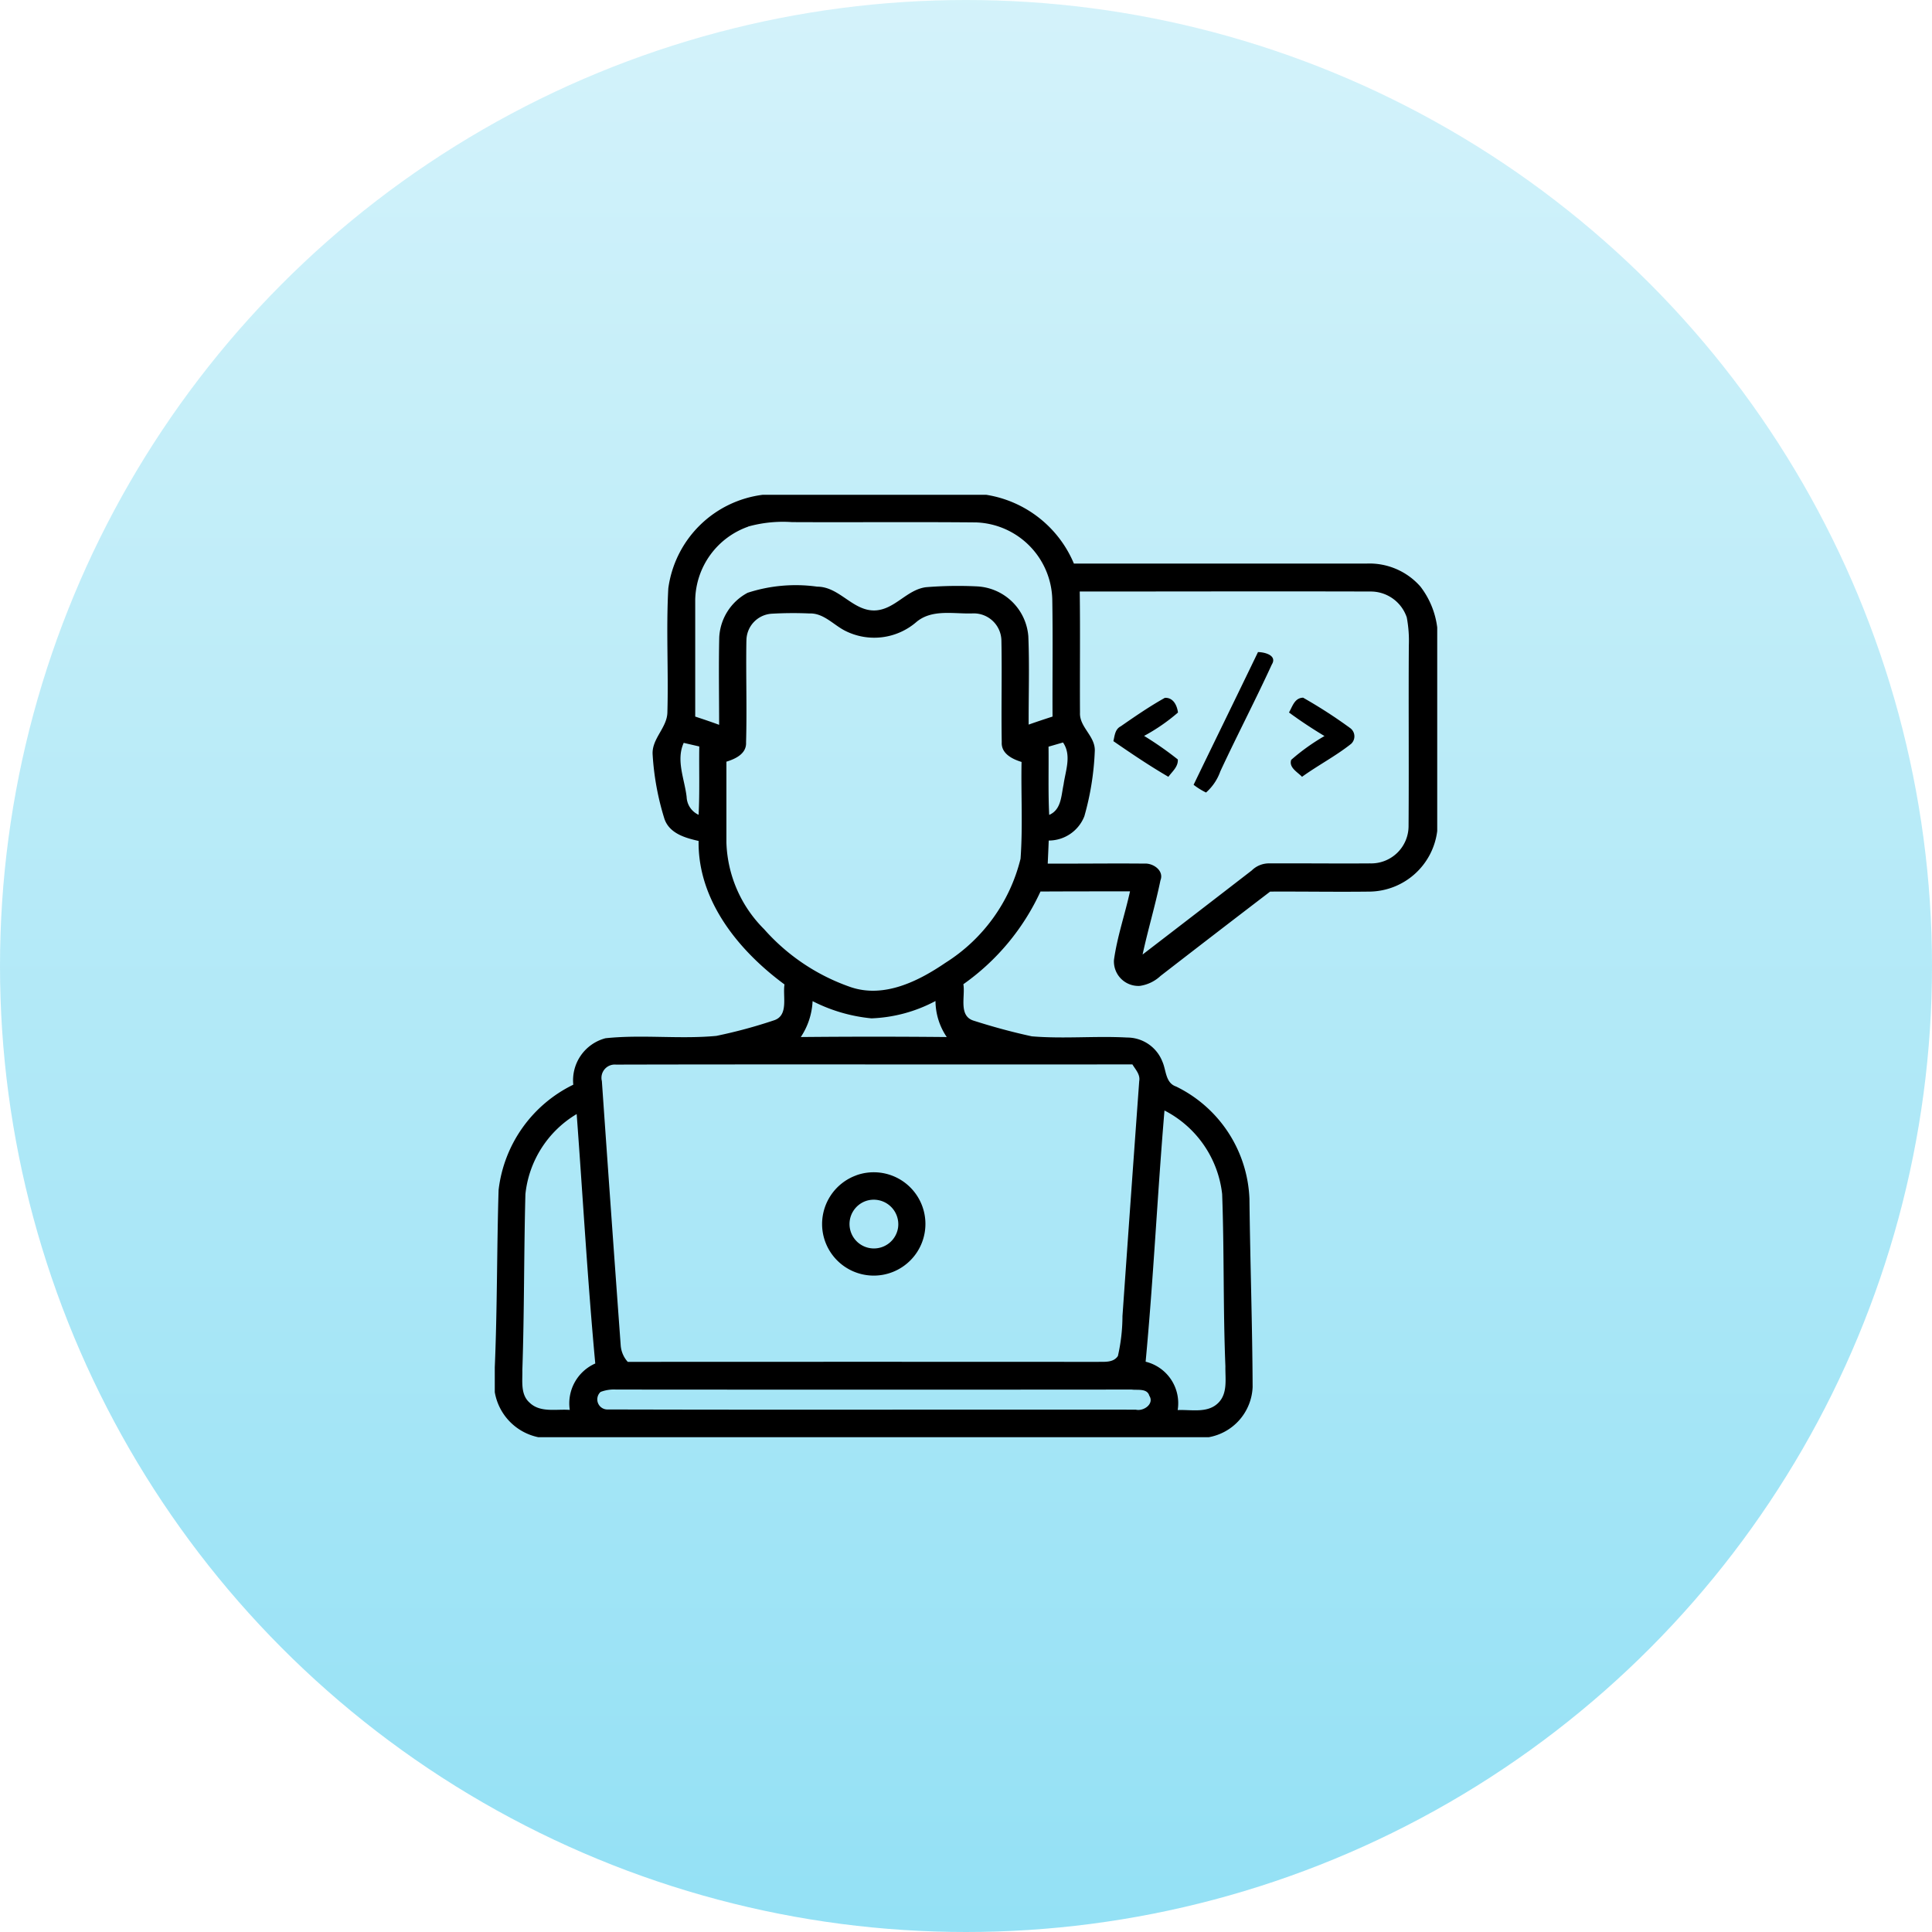 <svg xmlns="http://www.w3.org/2000/svg" xmlns:xlink="http://www.w3.org/1999/xlink" width="82" height="82" viewBox="0 0 82 82">
  <defs>
    <linearGradient id="linear-gradient" x1="0.5" x2="0.5" y2="1" gradientUnits="objectBoundingBox">
      <stop offset="0" stop-color="#c2eef9"/>
      <stop offset="1" stop-color="#66d4f1"/>
    </linearGradient>
    <clipPath id="clip-path">
      <rect id="Rectangle_4460" data-name="Rectangle 4460" width="40" height="40"/>
    </clipPath>
  </defs>
  <g id="Dedicated_Python_Developers" data-name="Dedicated Python Developers" transform="translate(-3128 1613)">
    <circle id="Ellipse_28" data-name="Ellipse 28" cx="41" cy="41" r="41" transform="translate(3128 -1613)" opacity="0.7" fill="url(#linear-gradient)"/>
    <g id="Group_8396" data-name="Group 8396" transform="translate(3149 -1592)">
      <g id="Group_8395" data-name="Group 8395" clip-path="url(#clip-path)">
        <path id="Path_10792" data-name="Path 10792" d="M11.378,0h9.476A4.857,4.857,0,0,1,24.58,2.921q6.2,0,12.4,0a2.877,2.877,0,0,1,2.308.976A3.562,3.562,0,0,1,40,5.63v8.64a2.932,2.932,0,0,1-2.846,2.572c-1.415.018-2.83-.007-4.245,0q-2.331,1.782-4.653,3.58a1.623,1.623,0,0,1-.876.422,1.038,1.038,0,0,1-1.1-1.1c.137-.989.468-1.938.681-2.912-1.266,0-2.53,0-3.8.007a9.846,9.846,0,0,1-3.273,3.934c.089.5-.214,1.328.417,1.541.816.262,1.648.489,2.488.671,1.342.113,2.693-.022,4.037.051a1.607,1.607,0,0,1,1.507,1.026c.164.37.125.9.582,1.054a5.541,5.541,0,0,1,3.111,4.759c.03,2.667.124,5.335.135,8A2.257,2.257,0,0,1,30.3,40H1.849A2.358,2.358,0,0,1,0,38.087V37.033c.107-2.507.086-5.019.162-7.527a5.7,5.7,0,0,1,3.17-4.468A1.845,1.845,0,0,1,4.7,23.066c1.563-.165,3.143.048,4.706-.1a21.022,21.022,0,0,0,2.437-.658c.644-.2.37-1.024.454-1.525-1.942-1.43-3.684-3.558-3.646-6.091-.573-.128-1.24-.32-1.451-.939A11.418,11.418,0,0,1,6.7,11.027c-.044-.673.608-1.13.626-1.785.05-1.756-.057-3.516.039-5.271A4.626,4.626,0,0,1,11.378,0m-.626,1.354a3.363,3.363,0,0,0-2.245,3.1c0,1.653,0,3.306,0,4.96.341.112.679.225,1.015.35,0-1.239-.023-2.48.005-3.719a2.274,2.274,0,0,1,1.206-1.886A6.59,6.59,0,0,1,13.686,3.9c.956,0,1.513,1.056,2.474,1.008.829-.05,1.327-.878,2.139-.985a16.7,16.7,0,0,1,2.146-.036,2.3,2.3,0,0,1,2.2,2.114c.052,1.25.009,2.5.014,3.753q.5-.176,1.014-.34c-.009-1.656.018-3.313-.011-4.97a3.354,3.354,0,0,0-3.221-3.271c-2.608-.025-5.218,0-7.826-.013a5.507,5.507,0,0,0-1.867.19M24.827,4.089c.025,1.721,0,3.441.011,5.162-.027.608.638.98.629,1.6a11.741,11.741,0,0,1-.444,2.794,1.624,1.624,0,0,1-1.512,1.03c-.012.325-.028.652-.042.979,1.369.007,2.739-.014,4.108,0,.37-.025.838.3.676.711-.217,1.058-.53,2.092-.758,3.148q2.32-1.781,4.633-3.568a1.038,1.038,0,0,1,.763-.3c1.419-.007,2.837.011,4.256,0a1.587,1.587,0,0,0,1.637-1.59c.018-2.549-.005-5.1.011-7.649a5.331,5.331,0,0,0-.087-1.2,1.613,1.613,0,0,0-1.547-1.1c-4.112-.012-8.222,0-12.334,0M10.679,6.208c-.024,1.433.027,2.867-.014,4.3.025.482-.446.7-.834.82q0,1.711,0,3.427a5.423,5.423,0,0,0,1.6,3.682A8.689,8.689,0,0,0,15.117,20.9c1.411.471,2.86-.251,4.009-1.035a7.264,7.264,0,0,0,3.189-4.417c.1-1.366.016-2.74.043-4.109-.393-.119-.868-.354-.841-.837-.025-1.435.014-2.871-.014-4.306a1.174,1.174,0,0,0-1.225-1.161c-.806.029-1.739-.2-2.406.384a2.736,2.736,0,0,1-3,.354c-.5-.252-.916-.759-1.52-.736a15.815,15.815,0,0,0-1.615.012,1.145,1.145,0,0,0-1.056,1.158m-2.661,4.32c-.338.743.037,1.541.123,2.3a.87.87,0,0,0,.508.756c.05-.966.014-1.934.029-2.9-.221-.053-.439-.1-.66-.154m15.483.158c.012.965-.02,1.931.028,2.9.519-.224.507-.814.61-1.287.082-.592.35-1.241-.023-1.787l-.615.178m-10.014,10.8a3,3,0,0,1-.5,1.524q3.1-.03,6.194,0a2.75,2.75,0,0,1-.478-1.529,6.265,6.265,0,0,1-2.717.736,6.937,6.937,0,0,1-2.5-.731M4.544,24.867q.39,5.616.8,11.229a1.175,1.175,0,0,0,.3.706q9.97-.006,19.941,0c.3-.007.669.041.862-.249a7.678,7.678,0,0,0,.194-1.693q.349-4.986.711-9.973c.052-.281-.158-.492-.29-.711-7.306.011-14.613-.009-21.921.009a.564.564,0,0,0-.6.684m23.883,1.266c-.3,3.55-.466,7.113-.8,10.66a1.813,1.813,0,0,1,1.36,2.053c.574-.028,1.273.149,1.726-.308.408-.407.288-1.031.3-1.548-.1-2.436-.048-4.875-.138-7.308a4.555,4.555,0,0,0-2.443-3.549M1.3,29.685c-.066,2.487-.045,4.978-.13,7.465.011.466-.087,1.036.308,1.383.451.439,1.139.263,1.705.308a1.85,1.85,0,0,1,1.082-1.97c-.327-3.524-.526-7.058-.789-10.587a4.5,4.5,0,0,0-2.176,3.4m3.191,8.393a.429.429,0,0,0,.318.745c7.465.021,14.932,0,22.4.009.333.08.793-.251.571-.592-.092-.324-.5-.228-.748-.262q-10.943.009-21.885,0a1.578,1.578,0,0,0-.654.1"/>
        <path id="Path_10793" data-name="Path 10793" d="M32.391,6.677c.288,0,.83.14.588.528-.7,1.524-1.477,3.012-2.184,4.532a2.157,2.157,0,0,1-.607.9,3,3,0,0,1-.528-.328c.907-1.877,1.826-3.751,2.731-5.628"/>
        <path id="Path_10794" data-name="Path 10794" d="M26.565,9.829c.612-.425,1.227-.848,1.876-1.211.357-.016.517.32.556.624a7.975,7.975,0,0,1-1.438.992,14.212,14.212,0,0,1,1.431,1c.021.31-.237.51-.4.736-.8-.466-1.571-.986-2.334-1.513.055-.231.067-.506.311-.629"/>
        <path id="Path_10795" data-name="Path 10795" d="M33.708,9.241c.149-.256.236-.62.6-.629a20.638,20.638,0,0,1,2.011,1.3.434.434,0,0,1,.028.658c-.656.521-1.406.91-2.085,1.4-.187-.2-.569-.391-.459-.72a8.83,8.83,0,0,1,1.412-1.01c-.516-.311-1.019-.641-1.506-1"/>
        <path id="Path_10796" data-name="Path 10796" d="M15.348,28.882A2.193,2.193,0,1,1,13.9,31.138a2.2,2.2,0,0,1,1.453-2.256m.389,1.095a1.036,1.036,0,1,0,1.374,1.132,1.042,1.042,0,0,0-1.374-1.132"/>
      </g>
    </g>
  </g>
</svg>
